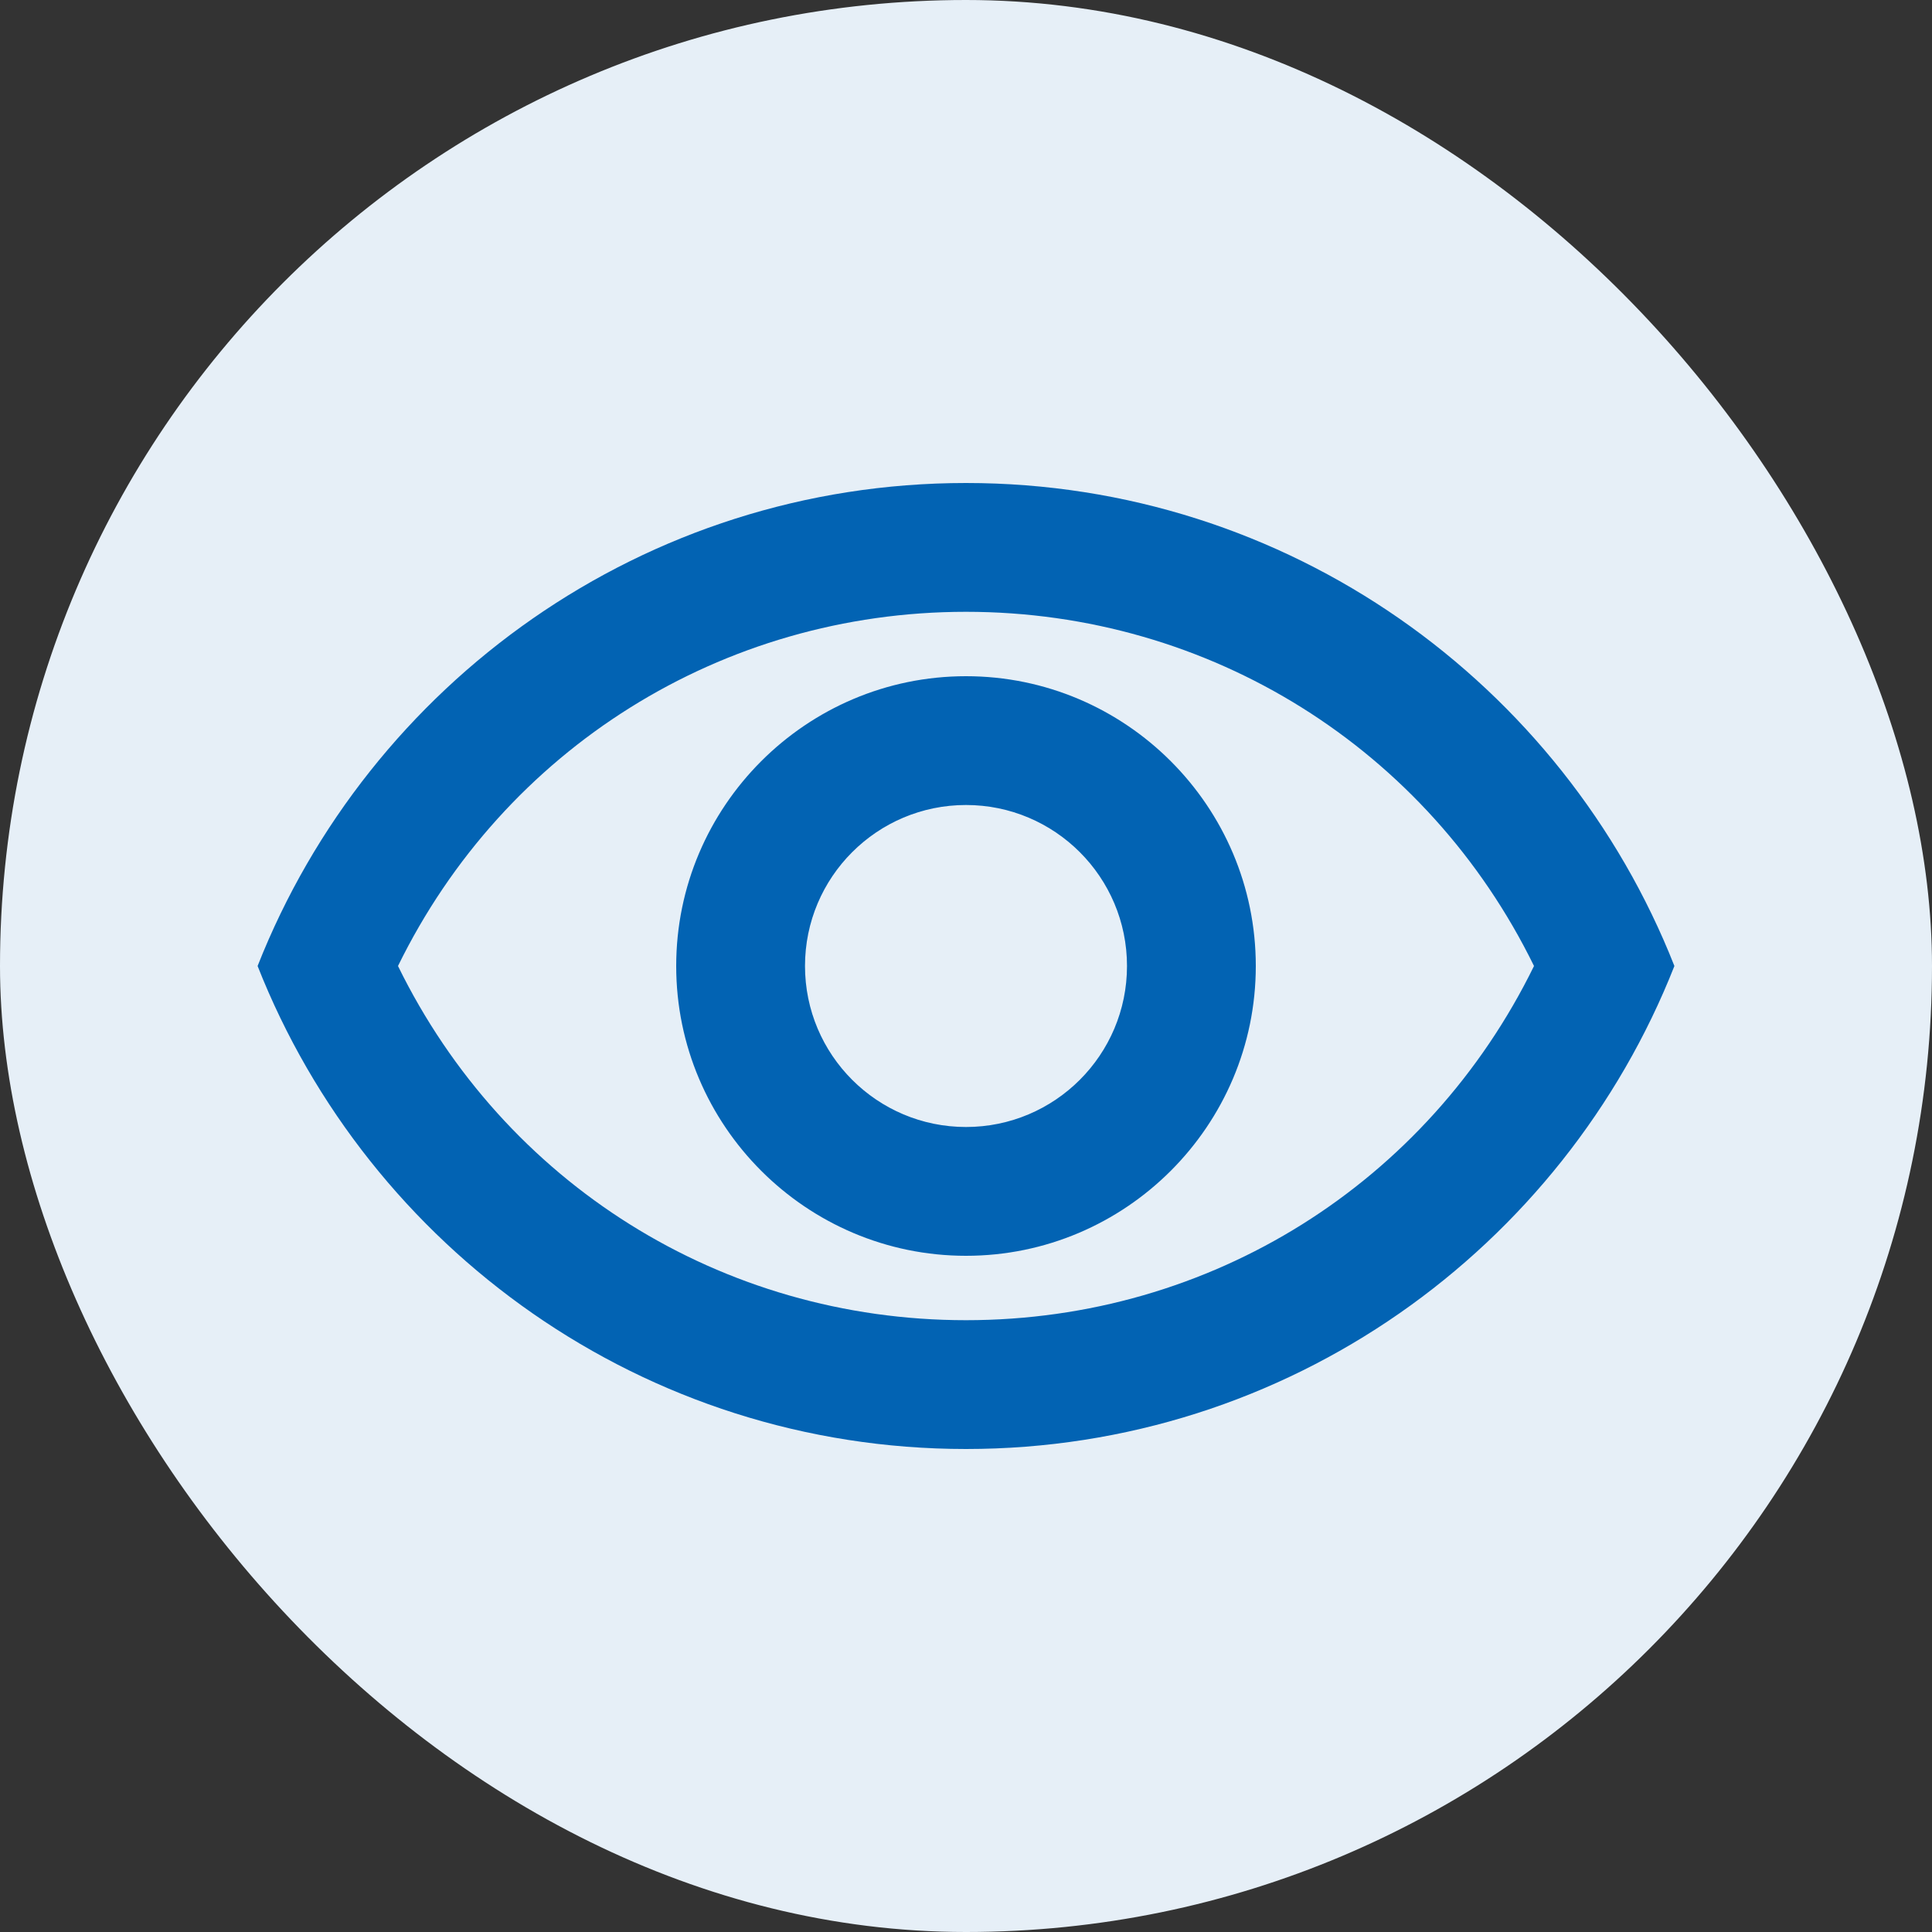 <svg width="24" height="24" viewBox="0 0 24 24" fill="none" xmlns="http://www.w3.org/2000/svg">
<rect x="0" y="0" width="24" height="24" fill="#333333" stroke="none"/>
<rect width="24" height="24" rx="12" fill="#E6EFF7"/>
<path fill-rule="evenodd" clip-rule="evenodd" d="M3.2 12C4.584 8.488 8 6 12 6C16 6 19.416 8.488 20.8 12C19.416 15.512 16 18 12 18C8 18 4.584 15.512 3.2 12ZM19.056 12C17.736 9.304 15.032 7.6 12 7.6C8.968 7.6 6.264 9.304 4.944 12C6.264 14.696 8.96 16.4 12 16.4C15.04 16.4 17.736 14.696 19.056 12ZM12 10C13.104 10 14 10.896 14 12C14 13.104 13.104 14 12 14C10.896 14 10 13.104 10 12C10 10.896 10.896 10 12 10ZM8.4 12C8.4 10.016 10.016 8.4 12 8.4C13.984 8.4 15.6 10.016 15.6 12C15.6 13.984 13.984 15.6 12 15.6C10.016 15.6 8.4 13.984 8.4 12Z" fill="#0263B3"/>
</svg>
